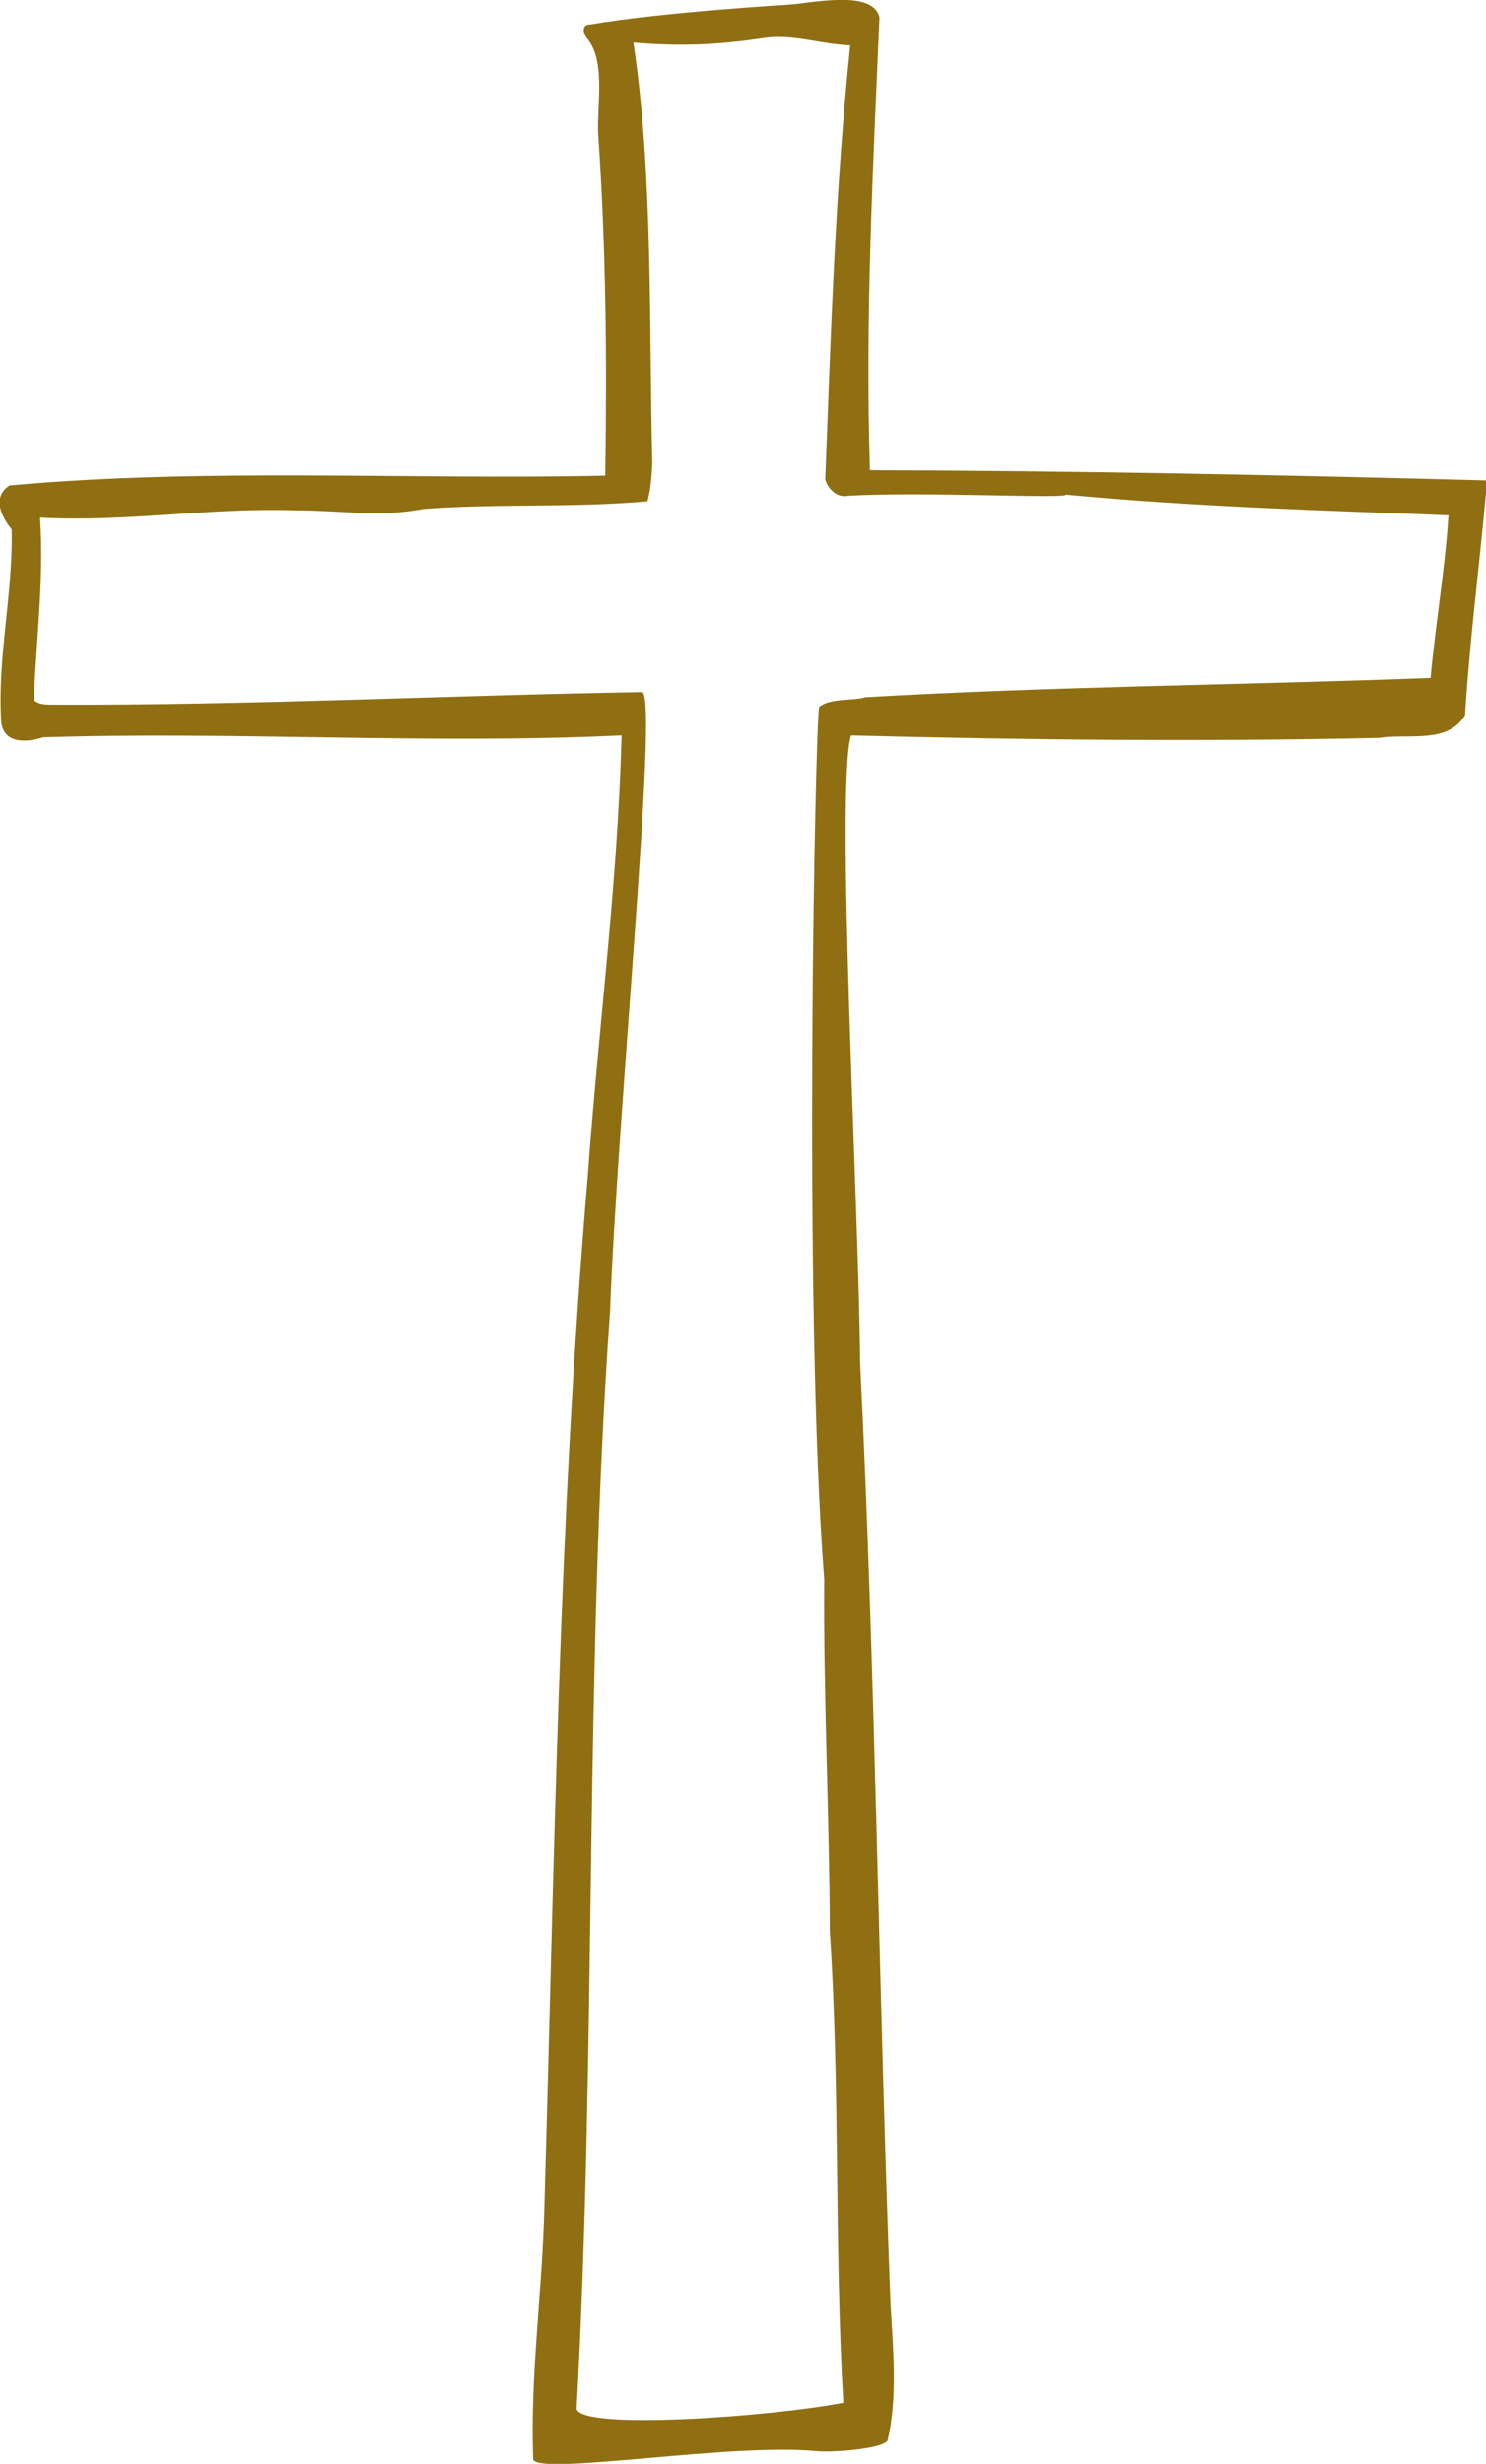 ﻿<?xml version="1.0" encoding="utf-8"?>
<!DOCTYPE svg PUBLIC "-//W3C//DTD SVG 1.1//EN" "http://www.w3.org/Graphics/SVG/1.1/DTD/svg11.dtd">
<svg xmlns="http://www.w3.org/2000/svg" xmlns:xlink="http://www.w3.org/1999/xlink" version="1.1" baseProfile="full" width="359.079" height="595.034" viewBox="0 0 359.08 595.03" enable-background="new 0 0 359.08 595.03" xml:space="preserve">
	<path fill="#8F6F12" fill-opacity="1" fill-rule="evenodd" stroke-width="1.333" stroke-linejoin="miter" d="M 191.99,1.003C 199.907,0.024 211.094,-1.754 212.518,4.184C 210.948,40.642 209.032,77.142 210.219,113.545C 259.842,113.698 309.471,114.687 359.079,116.01L 359.079,118.964C 357.465,136.877 355.118,154.731 354.018,172.698C 349.886,179.802 340.074,177.087 333.303,178.212C 290.761,179.149 248.157,178.719 205.636,177.621C 201.851,190.024 207.546,291.337 207.837,329.073C 211.608,404.955 212.289,480.899 215.198,556.774C 215.865,567.538 216.886,579.26 214.476,589.392C 212.914,591.587 200.476,592.288 197.483,591.976C 177.039,589.892 130.726,597.864 128.851,594.031C 128.06,573.607 131.08,553.267 131.546,532.864C 133.969,449.983 134.955,366.99 142.004,284.33C 144.657,247.566 149.178,214.49 150.212,177.614C 103.747,179.83 56.9,176.587 10.414,178.073C 6.629,179.323 1.004,179.733 0.31,174.531C -0.725,158.976 3.185,143.448 2.817,127.83C 0.254,124.788 -1.961,119.976 2.303,117.226C 50.136,112.92 98.275,115.885 146.247,114.864C 146.671,87.719 146.462,60.559 144.615,33.462C 143.948,26.712 146.594,15.378 142.087,9.552C 140.969,8.371 140.268,5.871 142.678,5.892C 161.15,2.781 190.761,1.156 191.99,1.003 Z M 184.692,9.163C 173.206,10.878 164.497,11.219 153.046,10.274C 157.872,42.073 156.782,79.385 157.622,111.649C 157.477,114.774 157.296,118.01 156.435,121.052C 138.386,122.677 120.234,121.545 102.206,122.92C 92.081,124.976 81.727,123.219 71.518,123.247C 50.866,122.503 30.331,126.17 9.678,124.997C 10.65,139.663 8.789,154.371 8.157,169.024C 9.282,170.149 10.859,170.163 12.359,170.184C 60.005,170.392 107.622,167.927 155.22,167.156C 159.074,169.233 149.136,269.67 147.414,316.663C 141.15,404.913 144.171,493.42 139.331,581.684C 140.199,586.962 186.171,583.656 203.782,580.26C 201.588,542.337 203.025,504.323 200.525,466.406C 200.428,438.073 198.956,409.781 199.164,381.448C 194.053,315.177 197.011,174.837 197.935,170.76C 200.532,168.524 206.102,169.33 209.095,168.385C 254.602,165.76 300.15,165.462 345.685,163.733C 346.872,150.608 349.171,137.58 350.011,124.448C 319.143,123.24 288.254,122.365 257.525,119.441C 258.22,120.503 223.4,118.684 205.018,119.712C 202.386,120.33 200.074,118.163 199.414,115.774C 200.768,80.809 201.81,45.767 205.456,10.941C 198.47,10.726 191.609,8.135 184.692,9.163 Z "/>
</svg>
